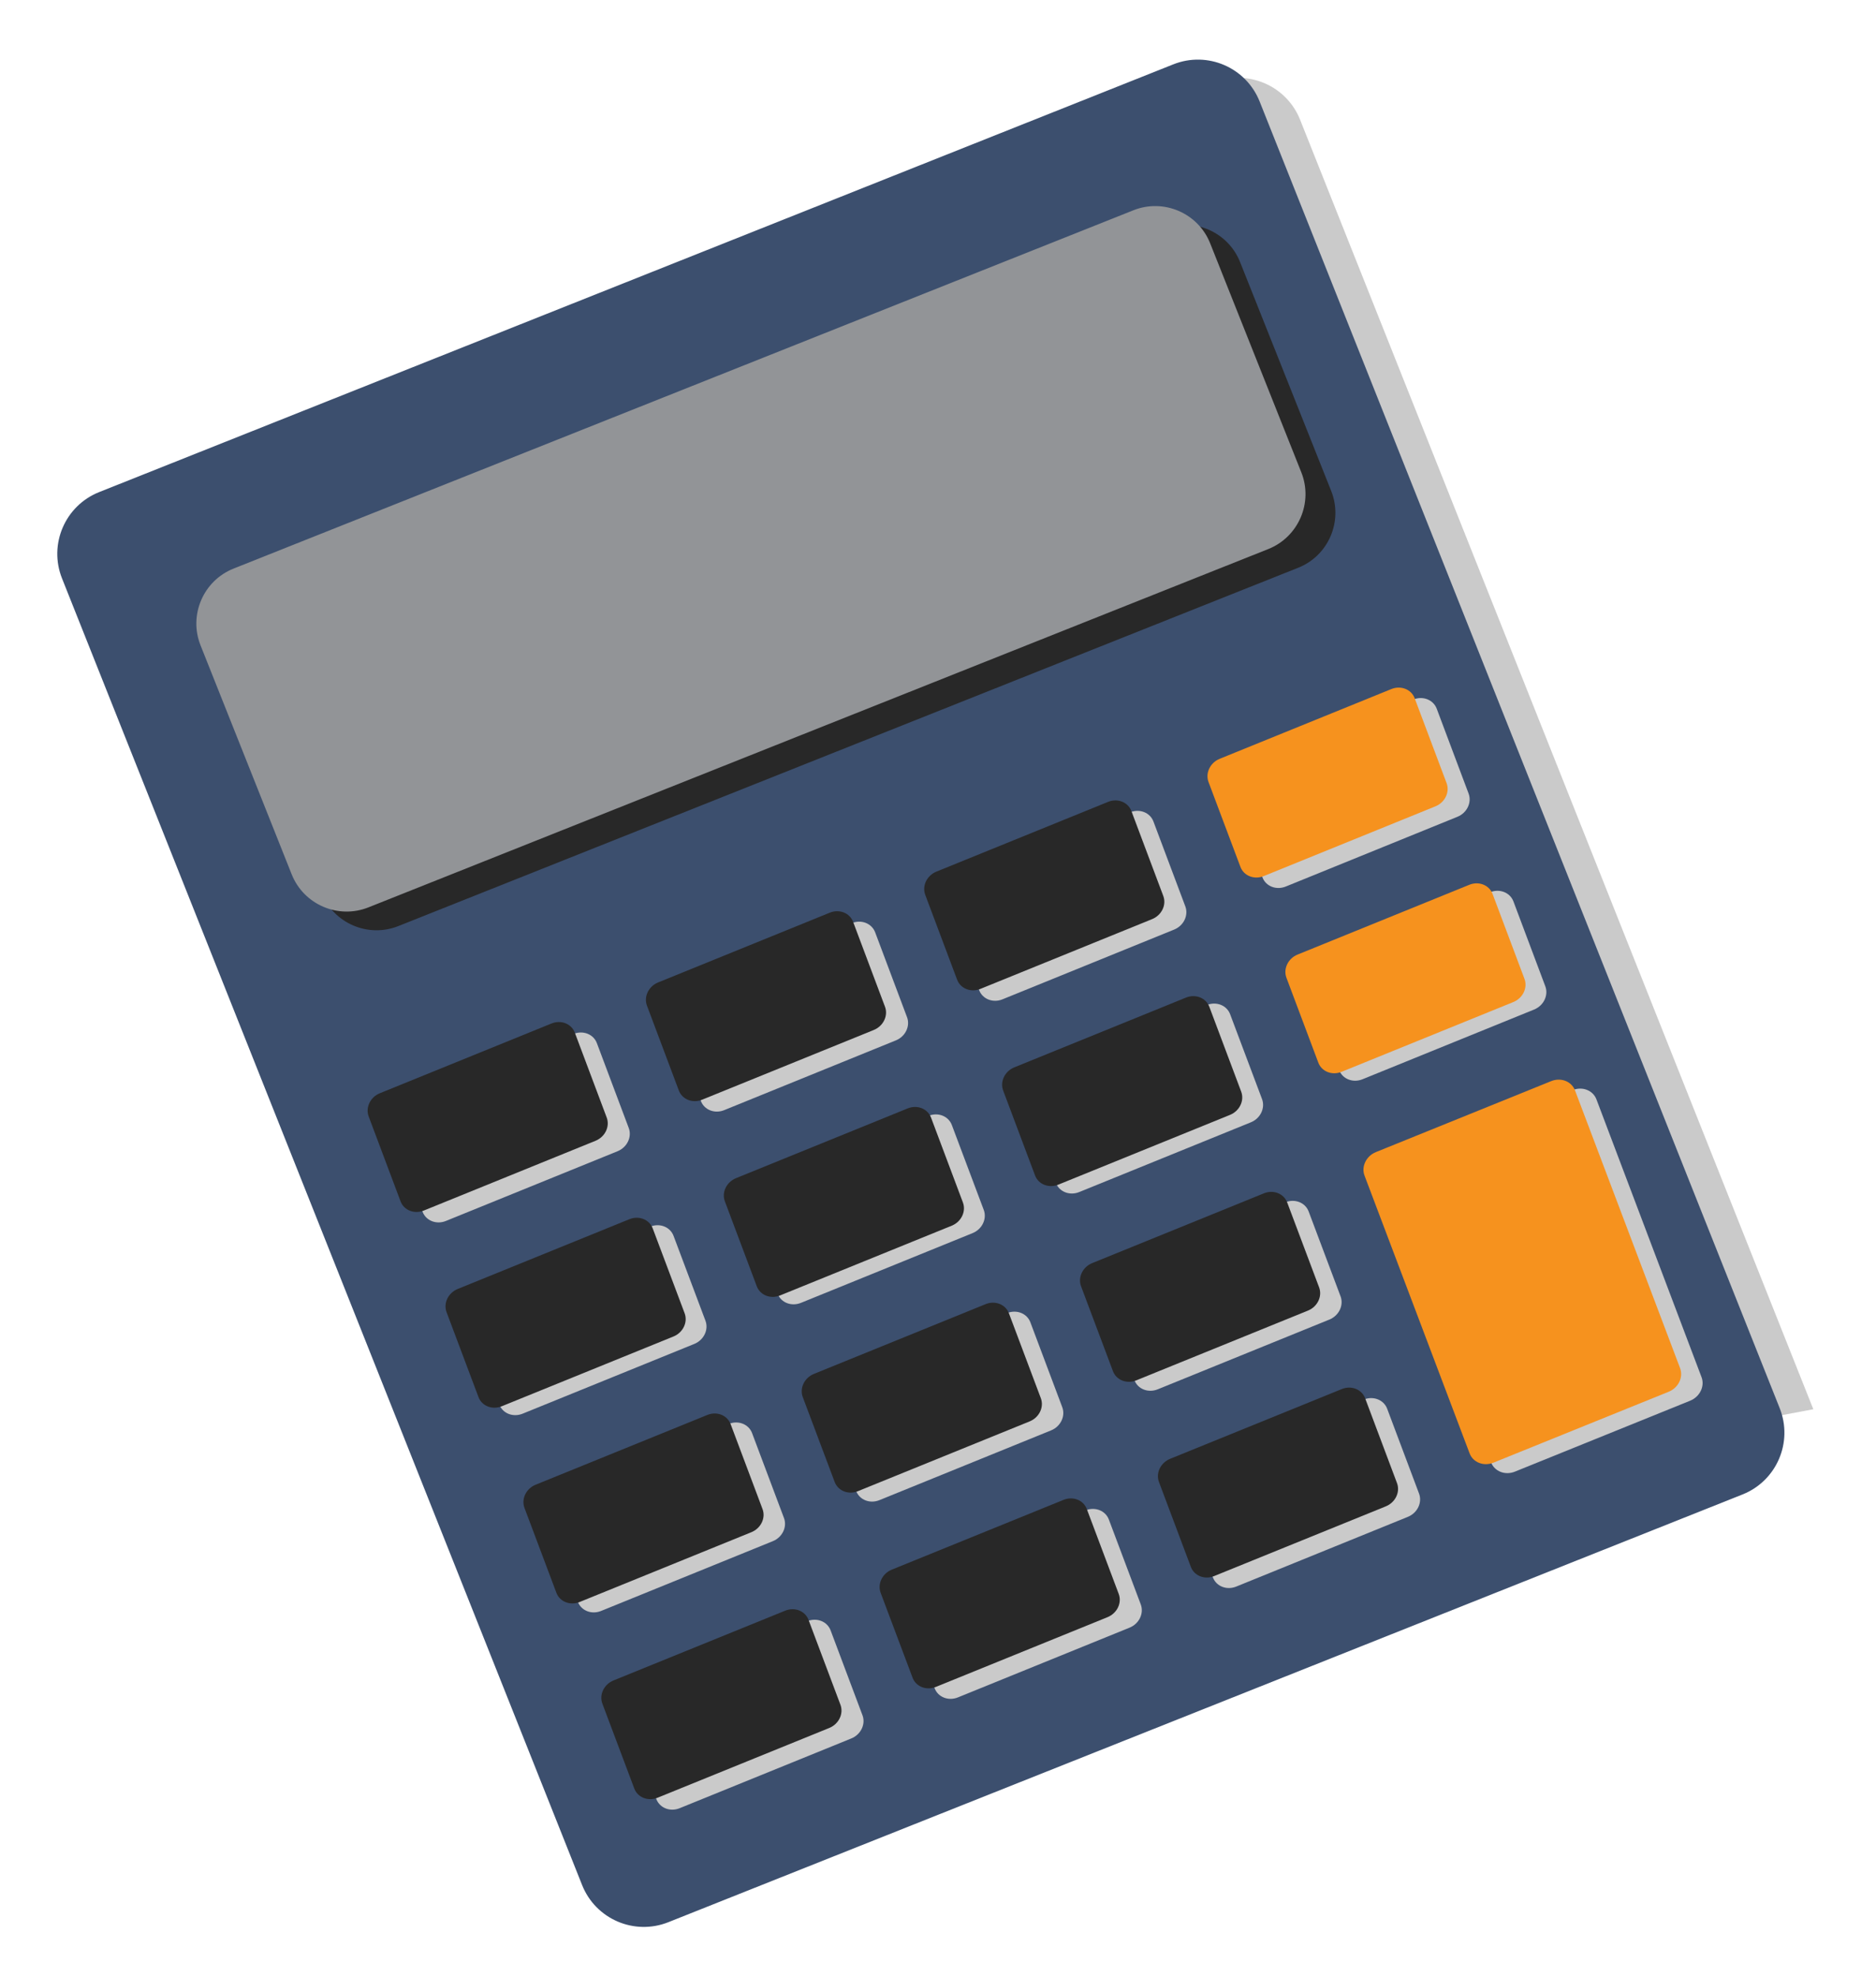 <svg width="56" height="59" viewBox="0 0 56 59" fill="none" xmlns="http://www.w3.org/2000/svg">
<path d="M54.129 42.057L38.448 45.014L30.829 4.616L36.234 2.464C37.251 2.059 38.404 2.556 38.809 3.573L54.129 42.057Z" fill="#CACACA"/>
<path d="M52.017 44.6L19.951 57.366C18.934 57.771 17.781 57.275 17.376 56.257L1.851 17.261C1.446 16.244 1.943 15.091 2.96 14.686L35.025 1.92C36.043 1.515 37.196 2.012 37.601 3.029L53.125 42.025C53.53 43.042 53.034 44.195 52.017 44.6Z" fill="#3C4F6E"/>
<path d="M11.89 27.638C10.987 27.998 9.959 27.555 9.6 26.652L6.879 19.818C6.519 18.915 6.962 17.887 7.865 17.528L34.727 6.834C35.63 6.474 36.657 6.917 37.017 7.82L39.738 14.654C40.097 15.557 39.655 16.585 38.752 16.944L11.89 27.638Z" fill="#282828"/>
<path d="M18.436 34.357L13.311 36.438C13.027 36.554 12.715 36.431 12.615 36.165L11.662 33.631C11.562 33.364 11.711 33.054 11.996 32.939L17.12 30.857C17.405 30.742 17.716 30.864 17.817 31.131L18.769 33.665C18.869 33.931 18.72 34.241 18.436 34.357Z" fill="#CACACA"/>
<path d="M26.743 31.049L21.618 33.131C21.334 33.247 21.022 33.124 20.922 32.858L19.97 30.324C19.869 30.057 20.019 29.747 20.303 29.632L25.428 27.55C25.712 27.434 26.023 27.557 26.124 27.824L27.076 30.358C27.176 30.624 27.027 30.934 26.743 31.049Z" fill="#CACACA"/>
<path d="M35.05 27.742L29.925 29.824C29.641 29.94 29.329 29.817 29.229 29.551L28.277 27.017C28.177 26.75 28.326 26.44 28.61 26.325L33.735 24.243C34.019 24.127 34.331 24.25 34.431 24.517L35.383 27.051C35.483 27.317 35.334 27.627 35.05 27.742Z" fill="#CACACA"/>
<path d="M43.506 24.376L38.381 26.458C38.097 26.573 37.785 26.451 37.685 26.184L36.733 23.65C36.633 23.384 36.782 23.074 37.066 22.958L42.191 20.876C42.475 20.761 42.787 20.884 42.887 21.15L43.839 23.684C43.939 23.951 43.79 24.261 43.506 24.376Z" fill="#CACACA"/>
<path d="M20.726 40.108L15.601 42.19C15.316 42.306 15.005 42.183 14.905 41.917L13.952 39.383C13.852 39.116 14.001 38.806 14.285 38.691L19.41 36.609C19.694 36.493 20.006 36.616 20.106 36.883L21.059 39.417C21.159 39.683 21.01 39.993 20.726 40.108Z" fill="#CACACA"/>
<path d="M29.033 36.801L23.908 38.883C23.623 38.998 23.312 38.876 23.212 38.609L22.259 36.075C22.159 35.809 22.308 35.499 22.592 35.383L27.717 33.302C28.002 33.186 28.313 33.309 28.413 33.575L29.366 36.109C29.466 36.376 29.317 36.686 29.033 36.801Z" fill="#CACACA"/>
<path d="M37.34 33.494L32.215 35.576C31.931 35.691 31.619 35.569 31.519 35.302L30.567 32.768C30.466 32.502 30.615 32.192 30.899 32.077L36.025 29.994C36.309 29.879 36.62 30.002 36.72 30.268L37.673 32.802C37.773 33.069 37.624 33.379 37.34 33.494Z" fill="#CACACA"/>
<path d="M45.796 30.128L40.671 32.21C40.387 32.325 40.075 32.203 39.975 31.936L39.023 29.402C38.922 29.135 39.072 28.825 39.356 28.71L44.481 26.628C44.765 26.513 45.076 26.635 45.177 26.902L46.129 29.436C46.229 29.702 46.08 30.012 45.796 30.128Z" fill="#CACACA"/>
<path d="M23.069 45.995L17.944 48.077C17.66 48.193 17.349 48.07 17.248 47.803L16.296 45.269C16.196 45.003 16.345 44.693 16.629 44.578L21.754 42.496C22.038 42.38 22.35 42.503 22.45 42.769L23.402 45.303C23.503 45.57 23.354 45.88 23.069 45.995Z" fill="#CACACA"/>
<path d="M31.376 42.688L26.252 44.77C25.967 44.886 25.656 44.763 25.556 44.496L24.603 41.962C24.503 41.696 24.652 41.386 24.936 41.27L30.061 39.189C30.345 39.073 30.657 39.196 30.757 39.462L31.709 41.996C31.81 42.263 31.661 42.573 31.376 42.688Z" fill="#CACACA"/>
<path d="M39.683 39.381L34.559 41.463C34.274 41.578 33.963 41.456 33.863 41.189L32.91 38.655C32.81 38.389 32.959 38.079 33.243 37.964L38.368 35.882C38.652 35.766 38.964 35.889 39.064 36.155L40.017 38.689C40.117 38.956 39.968 39.266 39.683 39.381Z" fill="#CACACA"/>
<path d="M25.413 51.882L20.288 53.964C20.004 54.08 19.692 53.957 19.592 53.691L18.64 51.156C18.539 50.89 18.689 50.58 18.973 50.465L24.098 48.383C24.382 48.267 24.693 48.39 24.794 48.656L25.746 51.191C25.846 51.457 25.697 51.767 25.413 51.882Z" fill="#CACACA"/>
<path d="M33.72 48.575L28.595 50.657C28.311 50.773 27.999 50.65 27.899 50.383L26.947 47.849C26.846 47.583 26.995 47.273 27.279 47.158L32.404 45.076C32.689 44.96 33 45.083 33.1 45.349L34.053 47.883C34.153 48.15 34.004 48.46 33.72 48.575Z" fill="#CACACA"/>
<path d="M42.027 45.268L36.902 47.35C36.618 47.465 36.306 47.343 36.206 47.076L35.254 44.542C35.153 44.276 35.303 43.966 35.587 43.85L40.712 41.768C40.996 41.653 41.307 41.776 41.408 42.042L42.36 44.576C42.46 44.843 42.311 45.153 42.027 45.268Z" fill="#CACACA"/>
<path d="M17.778 34.045L12.653 36.127C12.369 36.242 12.057 36.12 11.957 35.853L11.005 33.319C10.905 33.052 11.054 32.742 11.338 32.627L16.463 30.545C16.747 30.43 17.059 30.552 17.159 30.819L18.111 33.353C18.211 33.62 18.062 33.929 17.778 34.045Z" fill="#282828"/>
<path d="M26.085 30.738L20.96 32.819C20.676 32.935 20.364 32.812 20.264 32.546L19.312 30.012C19.212 29.745 19.361 29.435 19.645 29.32L24.77 27.238C25.054 27.123 25.366 27.245 25.466 27.512L26.418 30.046C26.518 30.312 26.369 30.622 26.085 30.738Z" fill="#282828"/>
<path d="M34.392 27.43L29.267 29.512C28.983 29.628 28.672 29.505 28.571 29.239L27.619 26.705C27.519 26.438 27.668 26.128 27.952 26.013L33.077 23.931C33.361 23.816 33.673 23.938 33.773 24.205L34.725 26.739C34.826 27.005 34.676 27.315 34.392 27.43Z" fill="#282828"/>
<path d="M42.849 24.064L37.724 26.146C37.44 26.261 37.128 26.139 37.028 25.872L36.075 23.338C35.975 23.072 36.124 22.762 36.408 22.646L41.533 20.564C41.818 20.449 42.129 20.572 42.229 20.838L43.182 23.372C43.282 23.639 43.133 23.949 42.849 24.064Z" fill="#F6921E"/>
<path d="M20.104 39.886L14.979 41.968C14.694 42.084 14.383 41.961 14.283 41.694L13.33 39.16C13.23 38.894 13.379 38.584 13.663 38.468L18.788 36.386C19.072 36.271 19.384 36.394 19.484 36.66L20.437 39.194C20.537 39.461 20.388 39.771 20.104 39.886Z" fill="#282828"/>
<path d="M28.411 36.579L23.286 38.661C23.002 38.776 22.69 38.654 22.59 38.387L21.638 35.853C21.537 35.587 21.686 35.277 21.971 35.161L27.096 33.079C27.38 32.964 27.691 33.087 27.792 33.353L28.744 35.887C28.844 36.154 28.695 36.464 28.411 36.579Z" fill="#282828"/>
<path d="M36.718 33.272L31.593 35.354C31.309 35.469 30.997 35.347 30.897 35.08L29.945 32.546C29.845 32.279 29.994 31.97 30.278 31.854L35.403 29.772C35.687 29.657 35.998 29.779 36.099 30.046L37.051 32.58C37.151 32.847 37.002 33.156 36.718 33.272Z" fill="#282828"/>
<path d="M45.174 29.905L40.049 31.987C39.765 32.103 39.453 31.98 39.353 31.714L38.401 29.18C38.301 28.913 38.45 28.603 38.734 28.488L43.859 26.406C44.143 26.29 44.455 26.413 44.555 26.68L45.507 29.214C45.607 29.48 45.458 29.79 45.174 29.905Z" fill="#F6921E"/>
<path d="M22.429 45.727L17.305 47.809C17.02 47.925 16.709 47.802 16.609 47.536L15.656 45.002C15.556 44.735 15.705 44.425 15.989 44.31L21.114 42.228C21.398 42.112 21.71 42.235 21.81 42.502L22.762 45.036C22.863 45.302 22.714 45.612 22.429 45.727Z" fill="#282828"/>
<path d="M30.736 42.42L25.611 44.502C25.327 44.618 25.016 44.495 24.916 44.229L23.963 41.694C23.863 41.428 24.012 41.118 24.296 41.003L29.421 38.921C29.705 38.805 30.017 38.928 30.117 39.194L31.07 41.729C31.17 41.995 31.021 42.305 30.736 42.42Z" fill="#282828"/>
<path d="M39.044 39.113L33.919 41.195C33.635 41.311 33.323 41.188 33.223 40.922L32.27 38.387C32.17 38.121 32.319 37.811 32.603 37.696L37.728 35.614C38.013 35.498 38.324 35.621 38.424 35.887L39.377 38.422C39.477 38.688 39.328 38.998 39.044 39.113Z" fill="#282828"/>
<path d="M46.945 32.533L41.712 34.65C41.422 34.768 41.27 35.082 41.372 35.353L44.509 43.643C44.612 43.913 44.93 44.037 45.22 43.92L50.452 41.803C50.743 41.685 50.895 41.37 50.792 41.1L47.655 32.81C47.553 32.54 47.235 32.415 46.945 32.533Z" fill="#CACACA"/>
<path d="M24.755 51.569L19.63 53.651C19.346 53.766 19.034 53.644 18.934 53.377L17.981 50.843C17.881 50.576 18.03 50.267 18.314 50.151L23.439 48.069C23.724 47.954 24.035 48.076 24.135 48.343L25.088 50.877C25.188 51.144 25.039 51.453 24.755 51.569Z" fill="#282828"/>
<path d="M33.062 48.262L27.937 50.344C27.653 50.459 27.341 50.337 27.241 50.07L26.288 47.536C26.188 47.269 26.337 46.959 26.622 46.844L31.747 44.762C32.031 44.647 32.342 44.769 32.442 45.036L33.395 47.57C33.495 47.837 33.346 48.146 33.062 48.262Z" fill="#282828"/>
<path d="M41.369 44.955L36.244 47.036C35.96 47.152 35.648 47.029 35.548 46.763L34.596 44.229C34.495 43.962 34.645 43.652 34.929 43.537L40.054 41.455C40.338 41.34 40.649 41.462 40.75 41.729L41.702 44.263C41.802 44.529 41.653 44.839 41.369 44.955Z" fill="#282828"/>
<path d="M46.304 32.265L41.072 34.383C40.782 34.5 40.63 34.815 40.732 35.085L43.869 43.375C43.971 43.645 44.289 43.77 44.58 43.652L49.812 41.535C50.102 41.417 50.254 41.103 50.152 40.832L47.015 32.542C46.913 32.272 46.595 32.148 46.304 32.265Z" fill="#F6921E"/>
<path d="M10.997 27.08C10.094 27.439 9.067 26.997 8.707 26.094L5.986 19.259C5.627 18.356 6.069 17.329 6.972 16.969L33.834 6.275C34.737 5.916 35.765 6.358 36.124 7.261L38.845 14.096C39.205 14.999 38.762 16.026 37.859 16.386L10.997 27.08Z" fill="#929497"/>
</svg>
